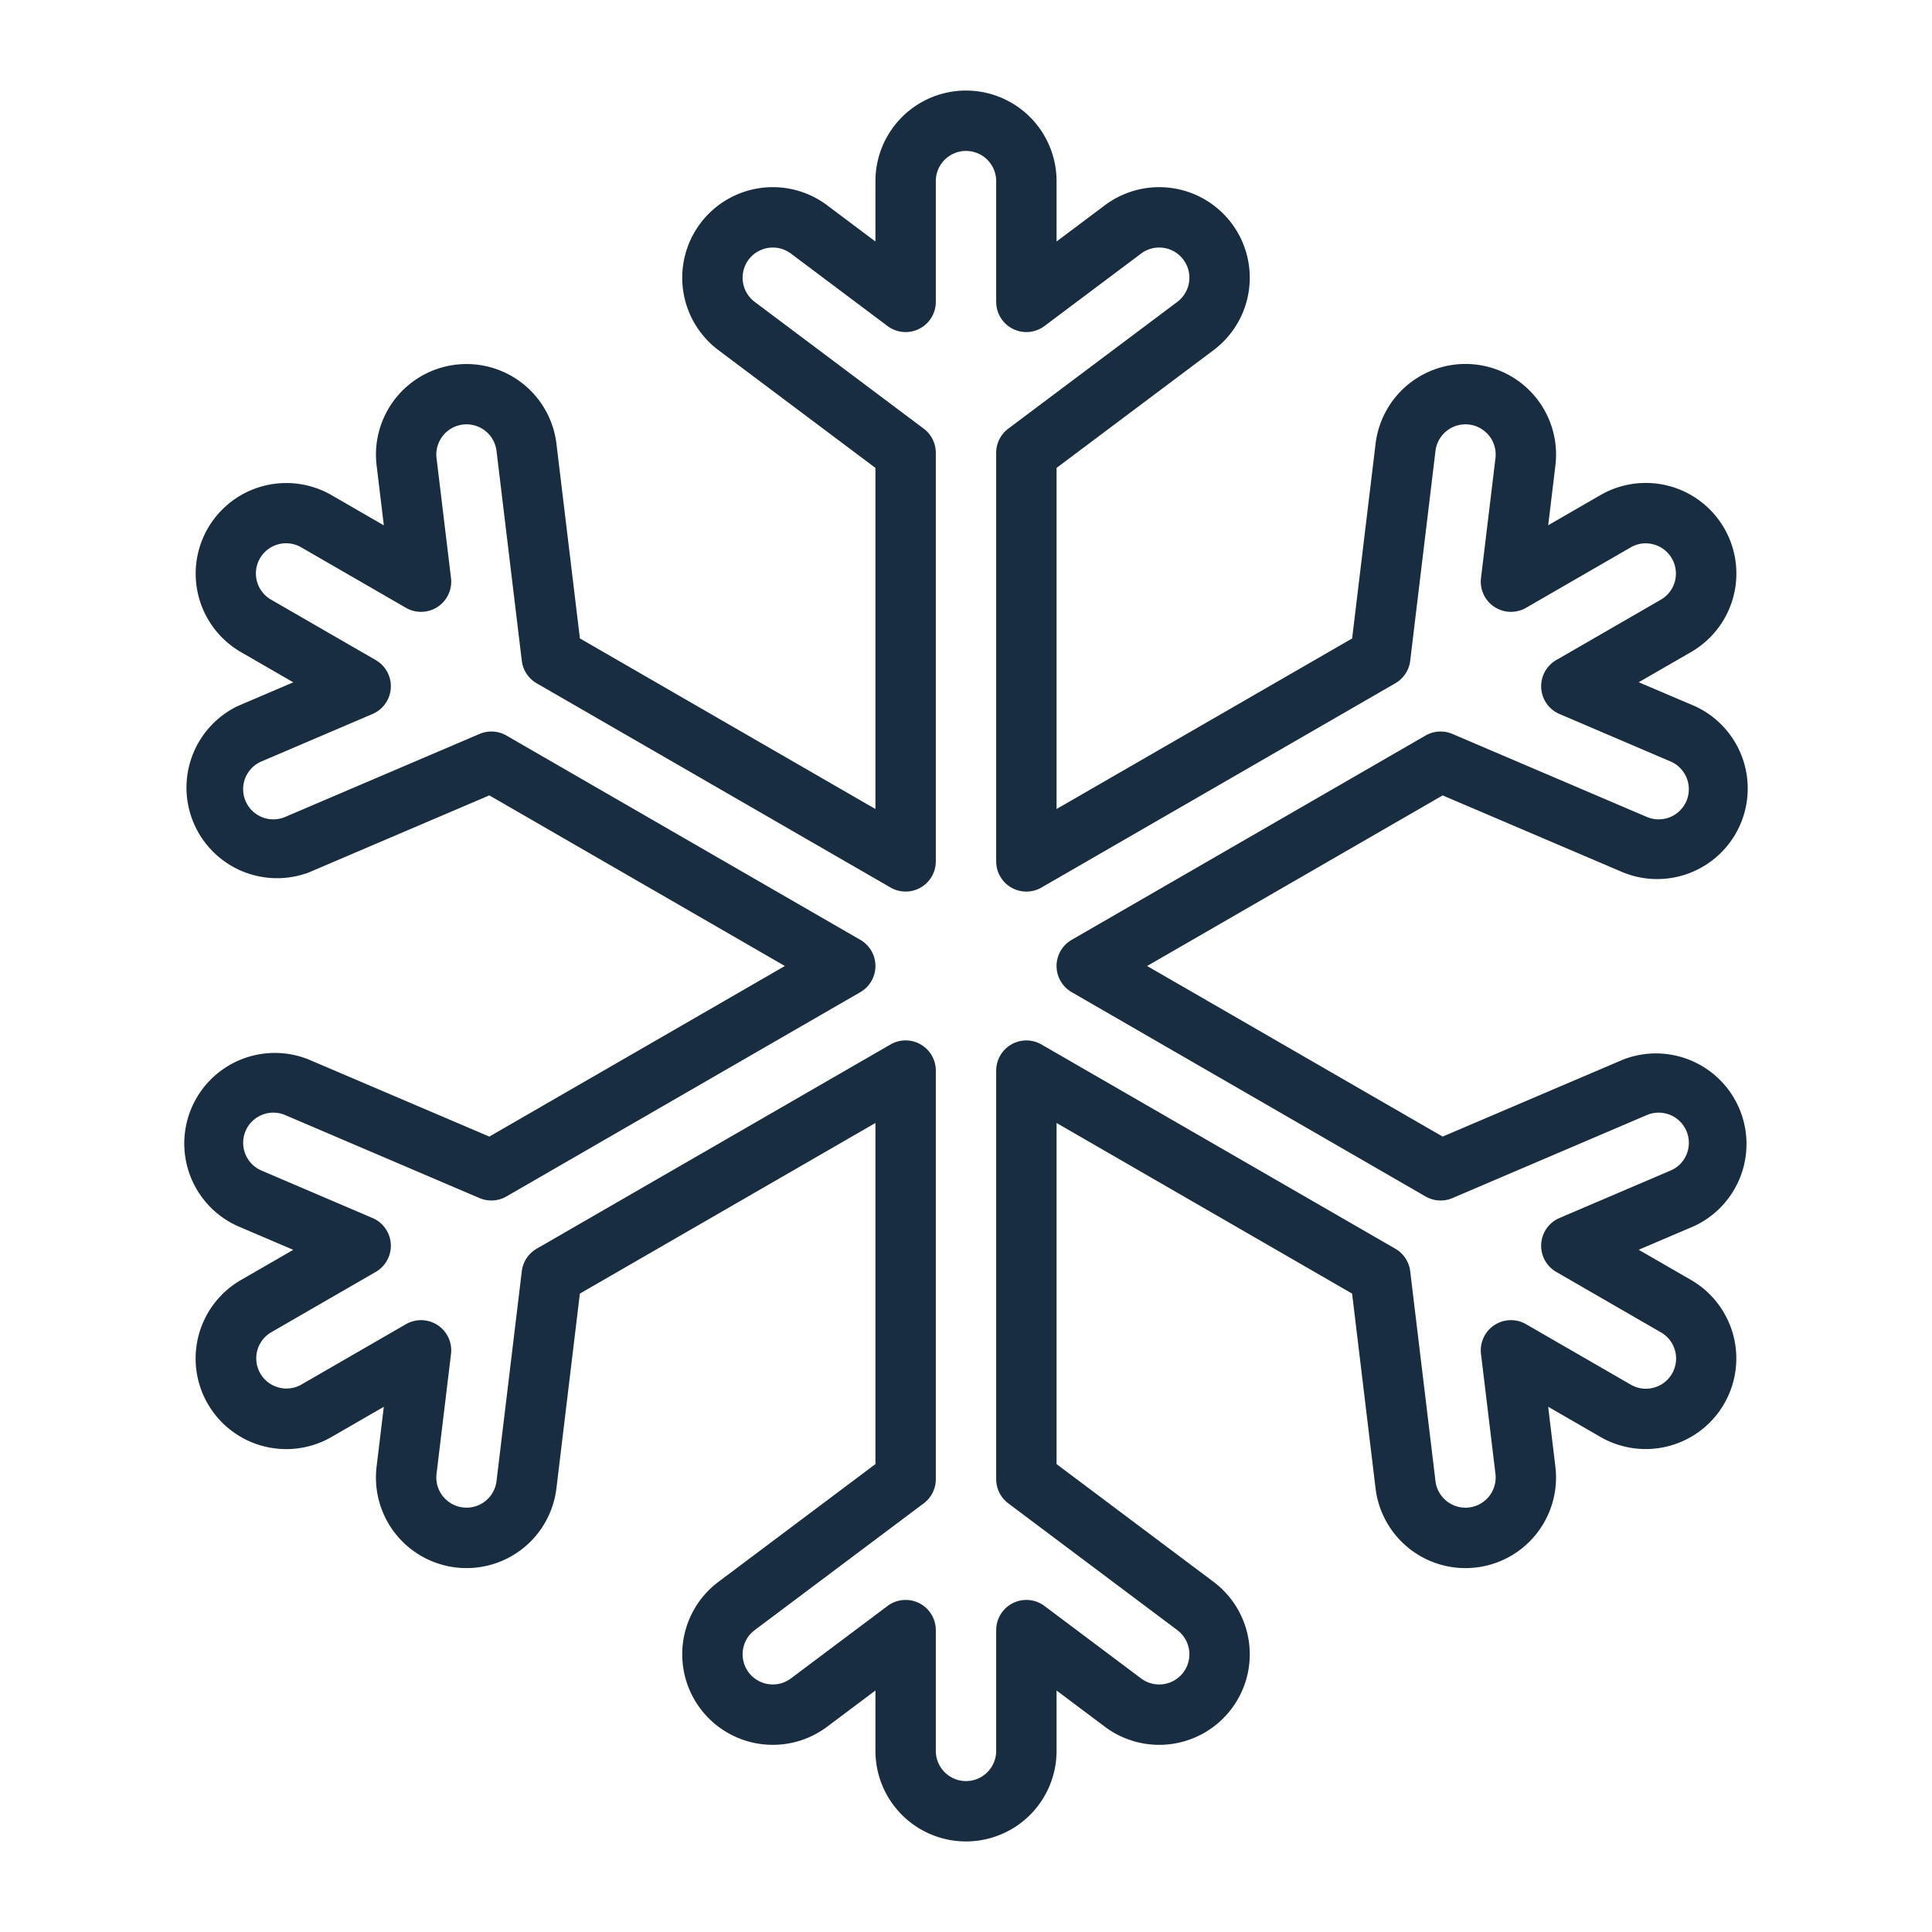 <svg class="" xml:space="preserve" style="enable-background:new 0 0 512 512" viewBox="0 0 64 64" y="0" x="0" height="512" width="512" xmlns:xlink="http://www.w3.org/1999/xlink" version="1.1" xmlns="http://www.w3.org/2000/svg"><g><path class="" data-original="#000000" opacity="1" fill="#192d41" d="m53.768 35.1-5.978 2.551L38 32l9.79-5.651 5.978 2.551a3 3 0 0 0 2.356-5.517l-1.839-.783 1.733-1a3 3 0 0 0-3-5.2l-1.732 1 .239-1.984a3 3 0 1 0-5.957-.718l-.777 6.452L35 26.8V15.5l5.2-3.9a3 3 0 1 0-3.6-4.8L35 8V6a3 3 0 0 0-6 0v2l-1.6-1.2a3 3 0 0 0-3.6 4.8l5.2 3.9v11.3l-9.79-5.652-.777-6.448a3 3 0 0 0-5.957.719l.239 1.984-1.731-1a3 3 0 0 0-3 5.2l1.732 1-1.839.785a3 3 0 0 0 2.355 5.512l5.978-2.552L26 32l-9.79 5.651-5.978-2.551a3 3 0 0 0-2.356 5.517l1.839.785-1.733 1a3 3 0 0 0 3 5.2l1.732-1-.239 1.984a3 3 0 1 0 5.957.718l.777-6.452L29 37.2v11.3l-5.2 3.9a3 3 0 1 0 3.6 4.8L29 56v2a3 3 0 0 0 6 0v-2l1.6 1.2a3 3 0 0 0 3.6-4.8L35 48.5V37.2l9.79 5.652.777 6.453a3 3 0 0 0 5.957-.719l-.239-1.986 1.731 1a3 3 0 0 0 3-5.2l-1.732-1 1.839-.785a3 3 0 0 0-2.355-5.515zm2.106 3.13a.989.989 0 0 1-.536.547l-3.678 1.571a1 1 0 0 0-.107 1.786l3.464 2a1 1 0 1 1-1 1.732l-3.464-2a1 1 0 0 0-1.493.987l.479 3.97a1 1 0 0 1-1.987.24l-.837-6.95a1 1 0 0 0-.492-.747L34.5 34.6a1 1 0 0 0-1.5.866V49a1 1 0 0 0 .4.8L39 54a1 1 0 0 1-1.2 1.6l-3.2-2.4a1 1 0 0 0-1.6.8v4a1 1 0 0 1-2 0v-4a1 1 0 0 0-1.6-.8l-3.2 2.4a1 1 0 0 1-1.4-.2A1 1 0 0 1 25 54l5.6-4.2a1 1 0 0 0 .4-.8V35.465a1 1 0 0 0-1.5-.866l-11.723 6.767a1 1 0 0 0-.492.747l-.837 6.949a1 1 0 1 1-1.987-.239l.479-3.97a1 1 0 0 0-1.493-.987l-3.464 2a1 1 0 0 1-1-1.732l3.464-2a1 1 0 0 0-.107-1.786l-3.678-1.572a1 1 0 0 1-.527-1.311 1 1 0 0 1 1.312-.527l6.438 2.75a1 1 0 0 0 .892-.054L28.5 32.866a1 1 0 0 0 0-1.732l-11.723-6.768a1 1 0 0 0-.892-.053l-6.438 2.749a1 1 0 0 1-1.321-1.291.989.989 0 0 1 .536-.547l3.678-1.572a1 1 0 0 0 .107-1.786l-3.464-2a1 1 0 1 1 1-1.732l3.464 2a1 1 0 0 0 1.493-.987l-.479-3.97a1 1 0 0 1 1.987-.239l.837 6.949a1 1 0 0 0 .492.747L29.5 29.4a1 1 0 0 0 1.5-.866V15a1 1 0 0 0-.4-.8L25 10a1 1 0 0 1 1.2-1.6l3.2 2.4A1 1 0 0 0 31 10V6a1 1 0 0 1 2 0v4a1 1 0 0 0 1.6.8l3.2-2.4a1 1 0 0 1 1.4.2A1 1 0 0 1 39 10l-5.6 4.2a1 1 0 0 0-.4.8v13.535a1 1 0 0 0 1.5.866l11.723-6.767a1 1 0 0 0 .492-.747l.837-6.949a1 1 0 1 1 1.987.239l-.479 3.97a1 1 0 0 0 1.493.987l3.464-2a.981.981 0 0 1 .758-.1 1 1 0 0 1 .242 1.832l-3.464 2a1 1 0 0 0 .107 1.786l3.678 1.572a1 1 0 0 1 .527 1.311 1 1 0 0 1-1.312.527l-6.438-2.749a1 1 0 0 0-.892.053L35.5 31.134a1 1 0 0 0 0 1.732l11.723 6.768a1 1 0 0 0 .892.054l6.438-2.75a1 1 0 0 1 1.321 1.291z"></path></g></svg>